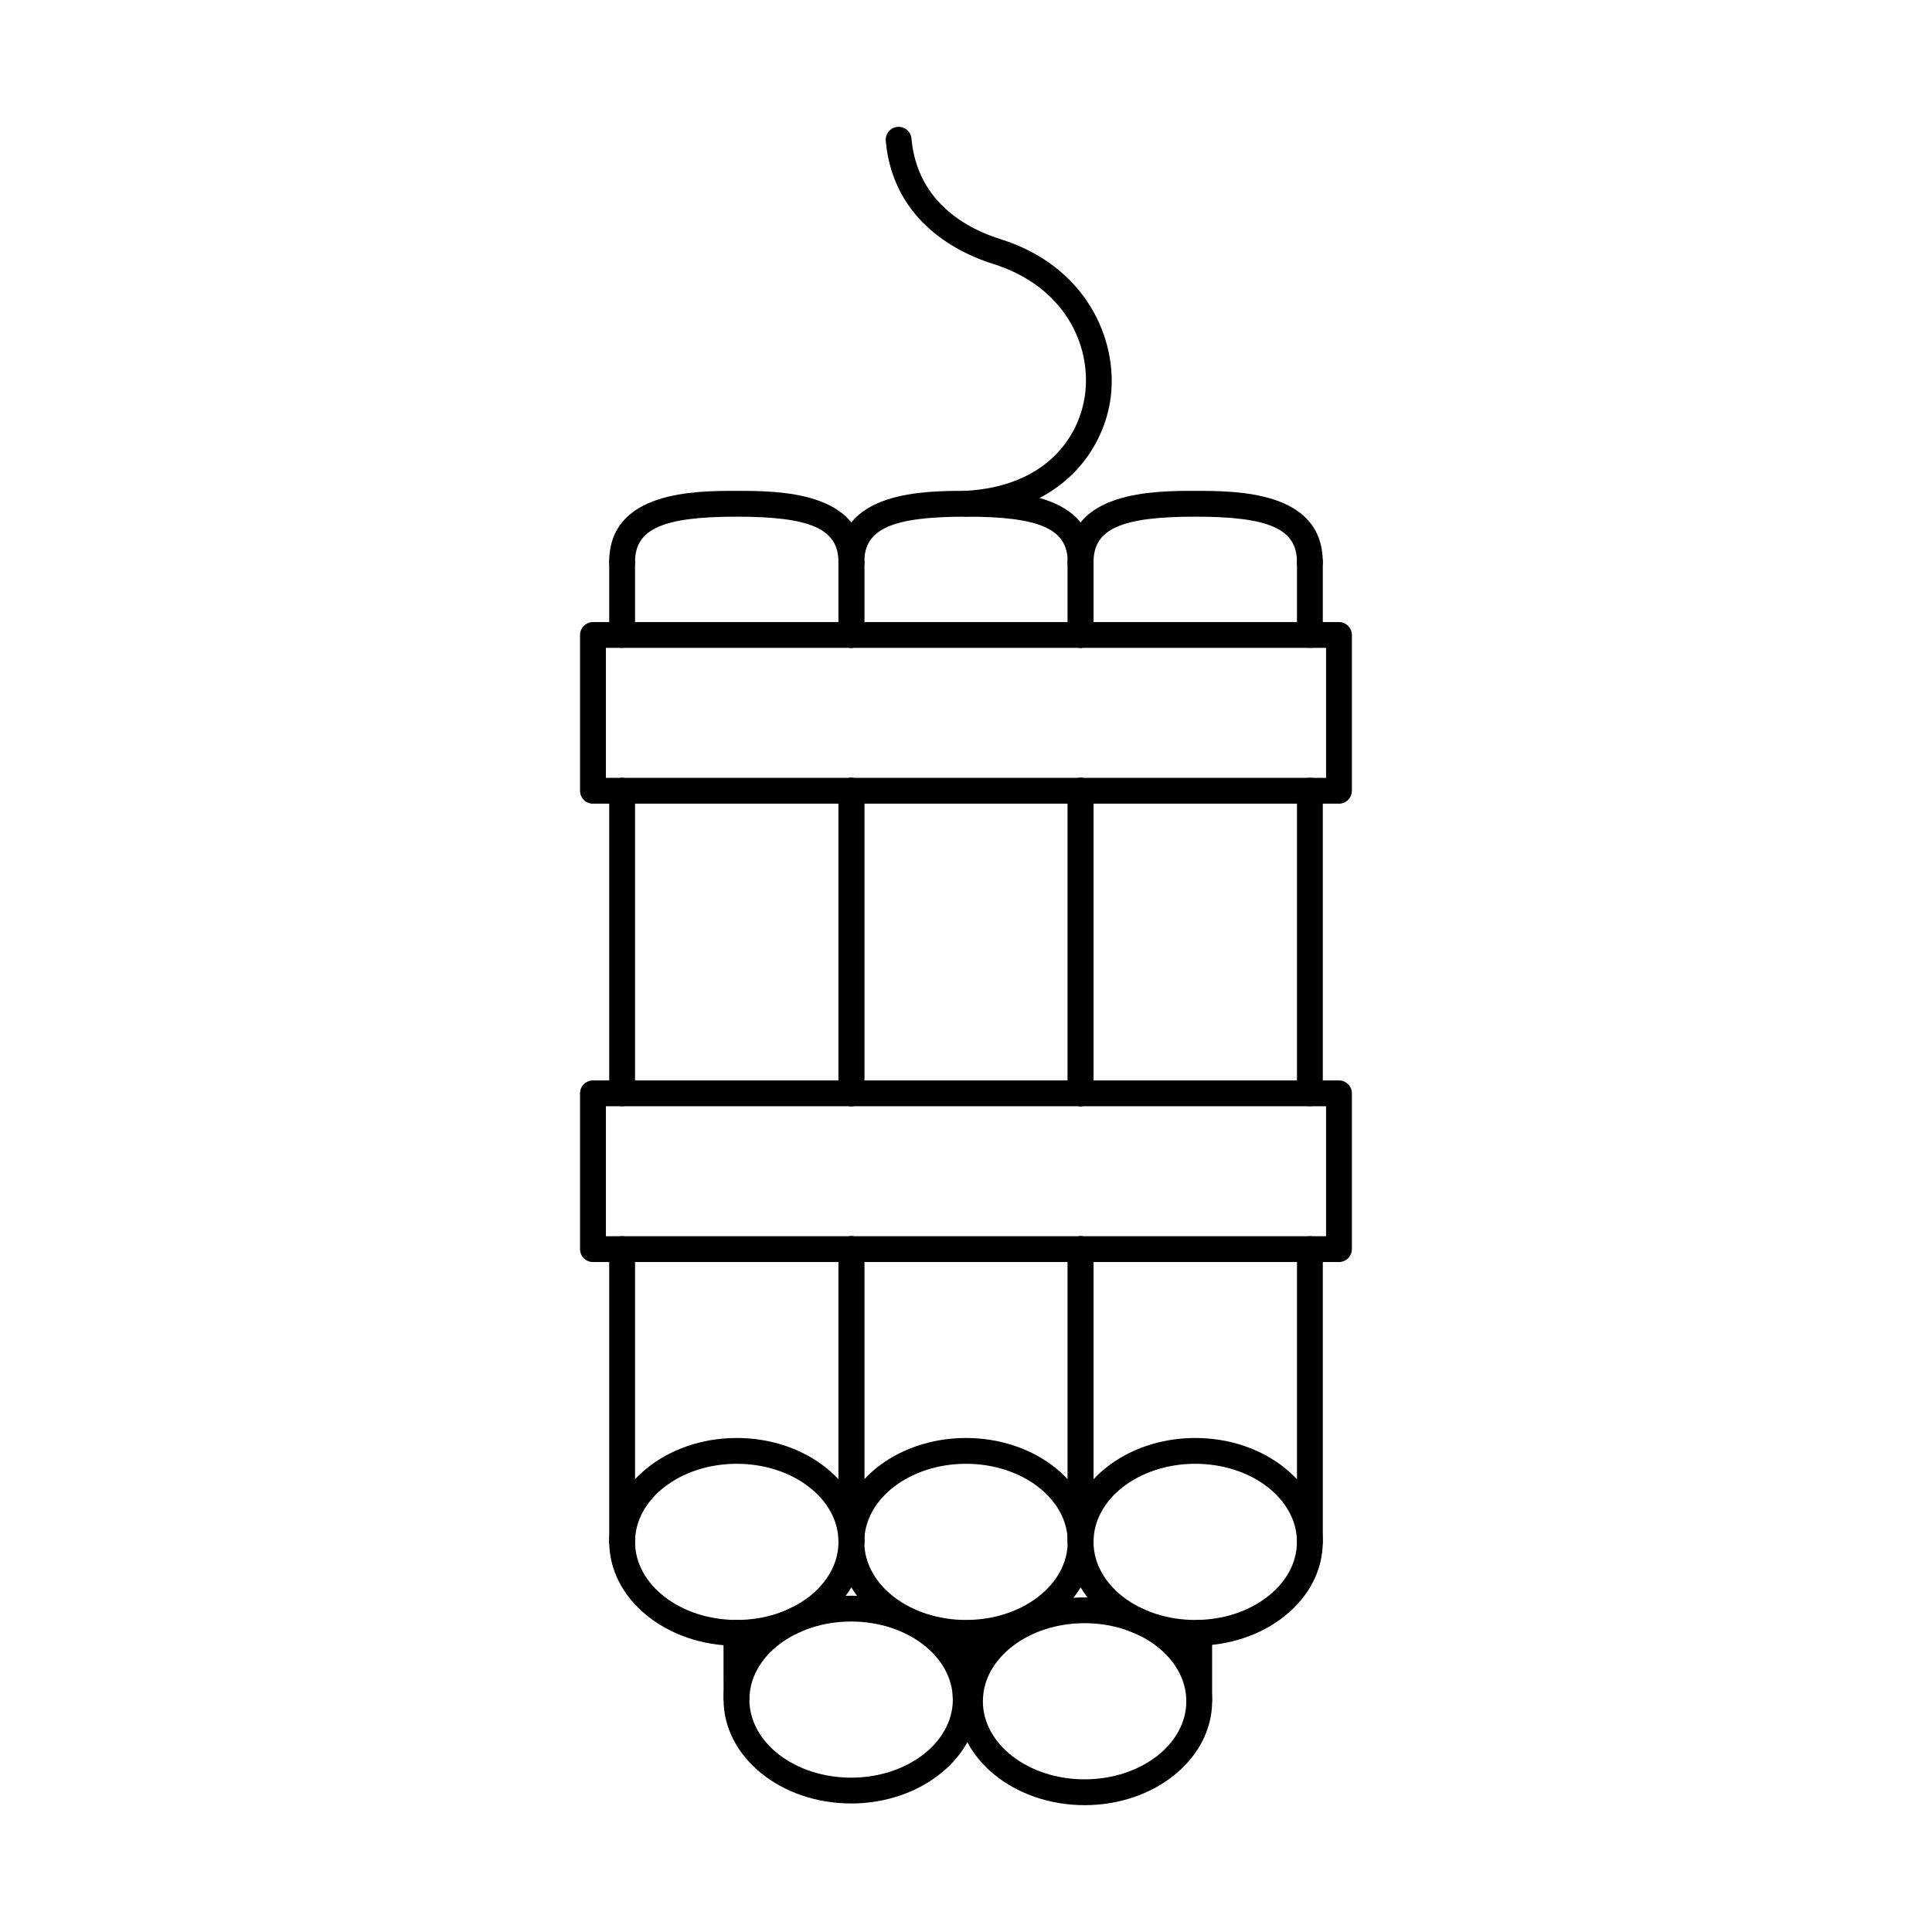 <?xml version="1.0" encoding="UTF-8"?>
<!-- Uploaded to: SVG Find, www.svgrepo.com, Generator: SVG Find Mixer Tools -->
<svg fill="#000000" width="800px" height="800px" version="1.1" viewBox="144 144 512 512" xmlns="http://www.w3.org/2000/svg">
 <g fill-rule="evenodd">
  <path d="m369.62 315.69c-1.891 0-3.422-1.531-3.422-3.422v-19.316c0-1.891 1.531-3.422 3.422-3.422 1.887 0 3.422 1.531 3.422 3.422v19.316c0 1.891-1.531 3.422-3.422 3.422zm60.754 0c-1.891 0-3.422-1.531-3.422-3.422v-19.316c0-1.891 1.531-3.422 3.422-3.422 1.887 0 3.422 1.531 3.422 3.422v19.316c0 1.891-1.531 3.422-3.422 3.422zm-60.754 121.47c-1.891 0-3.422-1.531-3.422-3.422v-80.191c0-1.891 1.531-3.422 3.422-3.422 1.887 0 3.422 1.531 3.422 3.422v80.188c0 1.891-1.531 3.422-3.422 3.422zm60.754 0c-1.891 0-3.422-1.531-3.422-3.422v-80.191c0-1.891 1.531-3.422 3.422-3.422 1.887 0 3.422 1.531 3.422 3.422v80.188c0 1.891-1.531 3.422-3.422 3.422zm-60.754 118.86c-1.891 0-3.422-1.531-3.422-3.422v-77.574c0-1.891 1.531-3.422 3.422-3.422 1.887 0 3.422 1.531 3.422 3.422v77.574c0 1.887-1.531 3.422-3.422 3.422zm60.754 0c-1.891 0-3.422-1.531-3.422-3.422v-77.574c0-1.891 1.531-3.422 3.422-3.422 1.887 0 3.422 1.531 3.422 3.422v77.574c0 1.887-1.531 3.422-3.422 3.422z"/>
  <path d="m400 531.92c-14.863 0-26.957 9.285-26.957 20.688 0 11.414 12.094 20.695 26.957 20.695s26.957-9.285 26.957-20.695c0-11.402-12.094-20.688-26.957-20.688zm0 48.227c-18.637 0-33.797-12.355-33.797-27.539 0-15.18 15.164-27.527 33.797-27.527 18.637 0 33.797 12.348 33.797 27.527 0 15.18-15.16 27.539-33.797 27.539z"/>
  <path d="m430.38 296.38c-1.891 0-3.422-1.531-3.422-3.422 0-8.773-7.305-12.035-26.957-12.035-19.648 0-26.957 3.262-26.957 12.035 0 1.887-1.531 3.422-3.422 3.422-1.891 0-3.422-1.531-3.422-3.422 0-18.879 22.828-18.875 33.797-18.875s33.797 0 33.797 18.875c0 1.887-1.531 3.422-3.422 3.422z"/>
  <path d="m308.87 315.69c-1.891 0-3.422-1.531-3.422-3.422v-19.316c0-1.891 1.531-3.422 3.422-3.422 1.891 0 3.422 1.531 3.422 3.422v19.316c0 1.891-1.531 3.422-3.422 3.422zm60.754 0c-1.891 0-3.422-1.531-3.422-3.422v-19.316c0-1.891 1.531-3.422 3.422-3.422 1.887 0 3.422 1.531 3.422 3.422v19.316c0 1.891-1.531 3.422-3.422 3.422zm-60.754 121.47c-1.891 0-3.422-1.531-3.422-3.422v-80.191c0-1.891 1.531-3.422 3.422-3.422 1.891 0 3.422 1.531 3.422 3.422v80.188c0 1.891-1.531 3.422-3.422 3.422zm60.754 0c-1.891 0-3.422-1.531-3.422-3.422v-80.191c0-1.891 1.531-3.422 3.422-3.422 1.887 0 3.422 1.531 3.422 3.422v80.188c0 1.891-1.531 3.422-3.422 3.422zm-60.754 118.86c-1.891 0-3.422-1.531-3.422-3.422v-77.574c0-1.891 1.531-3.422 3.422-3.422 1.891 0 3.422 1.531 3.422 3.422v77.574c0 1.887-1.531 3.422-3.422 3.422zm60.754 0c-1.891 0-3.422-1.531-3.422-3.422v-77.574c0-1.891 1.531-3.422 3.422-3.422 1.887 0 3.422 1.531 3.422 3.422v77.574c0 1.887-1.531 3.422-3.422 3.422z"/>
  <path d="m339.25 531.92c-14.863 0-26.957 9.285-26.957 20.688 0 11.414 12.094 20.695 26.957 20.695 14.863 0 26.957-9.285 26.957-20.695 0-11.402-12.094-20.688-26.953-20.688zm0 48.227c-18.637 0-33.797-12.355-33.797-27.539 0-15.18 15.16-27.527 33.797-27.527 18.637 0 33.797 12.348 33.797 27.527 0 15.18-15.16 27.539-33.797 27.539z"/>
  <path d="m369.62 296.38c-1.891 0-3.422-1.531-3.422-3.422 0-8.773-7.305-12.035-26.957-12.035-19.648 0-26.957 3.262-26.957 12.035 0 1.887-1.531 3.422-3.422 3.422s-3.422-1.531-3.422-3.422c0-18.879 22.828-18.875 33.797-18.875s33.797 0 33.797 18.875c0 1.887-1.531 3.422-3.422 3.422z"/>
  <path d="m430.38 315.69c-1.887 0-3.422-1.531-3.422-3.422v-19.316c0-1.891 1.531-3.422 3.422-3.422s3.422 1.531 3.422 3.422v19.316c0 1.891-1.531 3.422-3.422 3.422zm60.754 0c-1.891 0-3.422-1.531-3.422-3.422v-19.316c0-1.891 1.531-3.422 3.422-3.422s3.422 1.531 3.422 3.422v19.316c0 1.891-1.531 3.422-3.422 3.422zm-60.754 121.47c-1.891 0-3.422-1.531-3.422-3.422v-80.191c0-1.891 1.531-3.422 3.422-3.422s3.422 1.531 3.422 3.422v80.188c0 1.891-1.531 3.422-3.422 3.422zm60.754 0c-1.891 0-3.422-1.531-3.422-3.422v-80.191c0-1.891 1.531-3.422 3.422-3.422s3.422 1.531 3.422 3.422v80.188c0 1.891-1.531 3.422-3.422 3.422zm-60.754 118.86c-1.891 0-3.422-1.531-3.422-3.422v-77.574c0-1.891 1.531-3.422 3.422-3.422 1.887 0 3.422 1.531 3.422 3.422v77.574c0 1.887-1.531 3.422-3.422 3.422zm60.754 0c-1.891 0-3.422-1.531-3.422-3.422v-77.574c0-1.891 1.531-3.422 3.422-3.422s3.422 1.531 3.422 3.422v77.574c0 1.887-1.531 3.422-3.422 3.422z"/>
  <path d="m460.75 531.92c-14.863 0-26.957 9.285-26.957 20.688 0 11.414 12.094 20.695 26.957 20.695 7.344 0 14.219-2.246 19.352-6.324 4.902-3.894 7.602-8.988 7.602-14.371 0-11.402-12.094-20.688-26.953-20.688zm0 48.227c-18.637 0-33.797-12.355-33.797-27.539 0-15.18 15.16-27.527 33.797-27.527 18.637 0 33.797 12.348 33.797 27.527 0 7.512-3.617 14.512-10.191 19.734-6.34 5.035-14.723 7.805-23.605 7.805z"/>
  <path d="m491.13 296.38c-1.891 0-3.422-1.531-3.422-3.422 0-8.773-7.305-12.035-26.957-12.035-19.648 0-26.953 3.262-26.953 12.035 0 1.887-1.531 3.422-3.422 3.422-1.887 0-3.422-1.531-3.422-3.422 0-18.879 22.828-18.875 33.797-18.875 10.973 0 33.797 0 33.797 18.875 0 1.887-1.531 3.422-3.422 3.422z"/>
  <path d="m461.8 597.86c-1.891 0-3.422-1.531-3.422-3.422v-17.738c0-1.887 1.531-3.422 3.422-3.422 1.891 0 3.422 1.531 3.422 3.422v17.738c0 1.887-1.531 3.422-3.422 3.422z"/>
  <path d="m431.43 574.16c-14.863 0-26.957 9.285-26.957 20.695 0 11.402 12.094 20.688 26.957 20.688 14.863 0 26.957-9.285 26.957-20.688 0-11.414-12.094-20.695-26.957-20.695zm0 48.227c-18.637 0-33.797-12.348-33.797-27.527 0-15.18 15.16-27.539 33.797-27.539 18.637 0 33.797 12.355 33.797 27.539 0 15.18-15.16 27.531-33.797 27.527z"/>
  <path d="m399.91 597.1c-1.887 0-3.422-1.531-3.422-3.422v-16.883c0-1.891 1.531-3.422 3.422-3.422 1.891 0 3.422 1.531 3.422 3.422v16.883c0 1.891-1.531 3.422-3.422 3.422zm-60.734 0.25c-1.887 0-3.418-1.531-3.422-3.422l-0.02-17.238c-0.004-1.887 1.527-3.422 3.418-3.43h0.004c1.887 0 3.418 1.531 3.422 3.422l0.02 17.246c0.004 1.891-1.527 3.422-3.418 3.422h-0.004z"/>
  <path d="m369.55 573.72c-14.863 0-26.953 9.273-26.953 20.688 0 11.402 12.094 20.688 26.953 20.688 14.863 0 26.957-9.285 26.957-20.688 0-11.414-12.094-20.688-26.957-20.688zm0 48.219c-18.637 0-33.797-12.348-33.797-27.527 0-15.184 15.16-27.531 33.797-27.531s33.797 12.348 33.797 27.531c0 15.18-15.16 27.527-33.797 27.527z"/>
  <path d="m401.09 597.1c-1.891 0-3.422-1.531-3.422-3.422v-16.883c0-1.891 1.531-3.422 3.422-3.422s3.422 1.531 3.422 3.422v16.883c0 1.891-1.531 3.422-3.422 3.422z"/>
  <path d="m304.57 350.14h190.85v-34.445h-190.85zm194.27 6.844h-197.7c-1.891 0-3.422-1.531-3.422-3.422v-41.285c0-1.891 1.531-3.422 3.422-3.422h197.7c1.887 0 3.422 1.531 3.422 3.422v41.285c0 1.891-1.531 3.422-3.422 3.422z"/>
  <path d="m304.57 471.61h190.85v-34.445h-190.85zm194.27 6.844h-197.7c-1.891 0-3.422-1.531-3.422-3.422v-41.285c0-1.891 1.531-3.422 3.422-3.422h197.7c1.887 0 3.422 1.531 3.422 3.422v41.285c0 1.891-1.531 3.422-3.422 3.422z"/>
  <path d="m399.99 280.92c-1.805 0-3.316-1.414-3.414-3.238-0.102-1.887 1.348-3.5 3.234-3.598 21.191-1.137 30.301-14.039 31.762-25.734 1.605-12.852-5.359-28.488-24.523-34.457-7.859-2.449-26.348-10.516-28.312-32.555-0.168-1.883 1.223-3.543 3.102-3.711 1.883-0.164 3.543 1.219 3.711 3.102 1.543 17.273 15.406 24.098 23.531 26.629 22.82 7.102 31.176 26.664 29.281 41.836-1.719 13.781-12.75 30.355-38.184 31.719-0.062 0.004-0.125 0.004-0.188 0.004z"/>
 </g>
</svg>